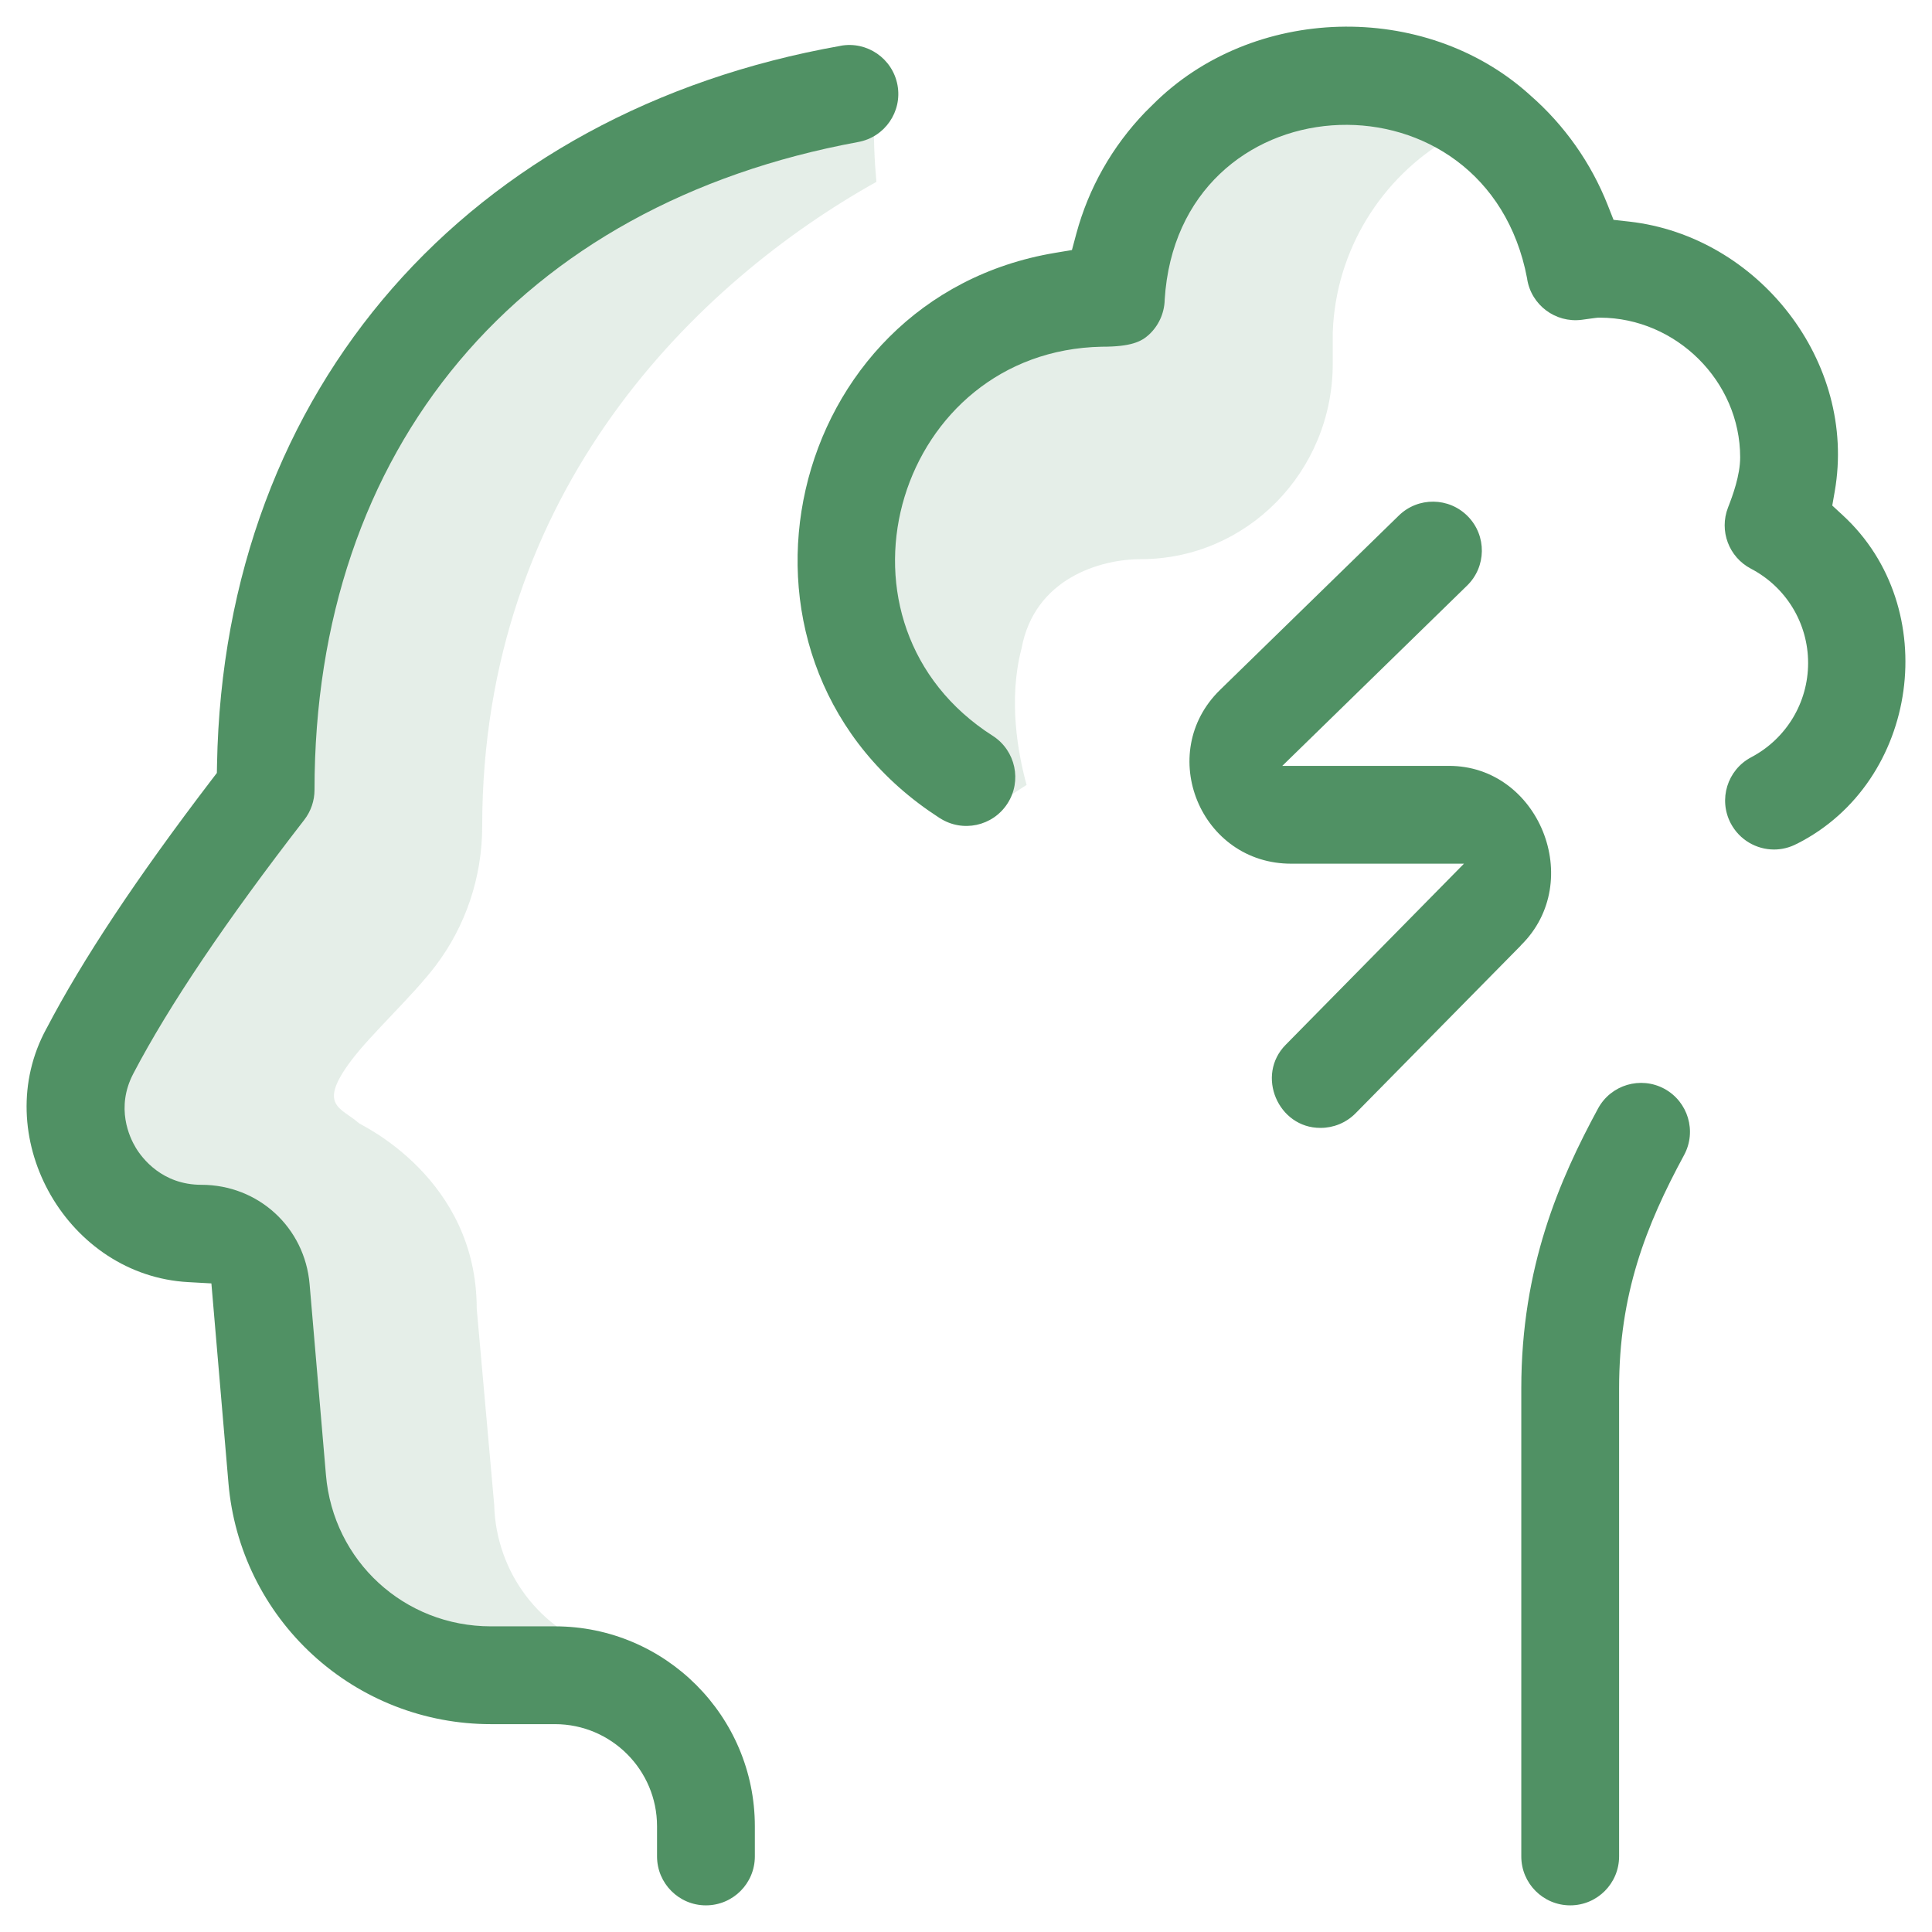 <?xml version="1.0" encoding="utf-8"?>
<svg xmlns="http://www.w3.org/2000/svg" fill="none" height="100%" overflow="visible" preserveAspectRatio="none" style="display: block;" viewBox="0 0 24 24" width="100%">
<g clip-path="url(#clip0_0_1348)" id="brainstorming_4264365 1">
<g id="Group">
<path d="M4.364 13.173C3.938 13.739 4.237 13.757 4.462 13.955C4.488 13.978 5.922 14.635 5.922 16.256L6.139 18.692C6.161 19.544 6.721 20.256 7.483 20.494C7.511 20.773 7.539 21.053 7.566 21.333H6.093C4.727 21.333 3.588 20.268 3.472 18.881L3.272 16.498C3.24 16.11 2.92 15.815 2.537 15.814C1.389 15.811 0.643 14.569 1.175 13.531C1.671 12.565 2.442 11.435 3.33 10.267C3.33 5.205 6.465 2.113 10.861 1.463C10.85 1.728 10.863 1.995 10.887 2.259C8.672 3.497 5.99 6.082 5.99 10.267C5.99 10.895 5.785 11.505 5.408 12.001C5.119 12.38 4.609 12.846 4.364 13.173ZM16.596 1.333C15.062 1.333 13.813 2.579 13.759 4.129C13.715 4.127 13.67 4.116 13.626 4.116C11.882 4.116 10.466 5.571 10.445 7.342C10.43 8.55 11.089 9.61 12.058 10.18C12.287 10.045 12.514 9.907 12.735 9.762C12.741 9.758 12.747 9.755 12.753 9.751C12.648 9.372 12.521 8.698 12.69 8.055C12.852 7.182 13.673 6.946 14.172 6.946C15.489 6.946 16.556 5.859 16.556 4.517V4.129C16.592 3.099 17.168 2.203 18 1.718C17.586 1.474 17.107 1.333 16.596 1.333Z" fill="#509164" id="Vector" opacity="0.15"/>
<g id="Subtract">
<path d="M10.441 0.569C10.771 0.508 11.088 0.727 11.149 1.057C11.21 1.387 10.991 1.704 10.661 1.764C8.567 2.15 6.873 3.093 5.704 4.486C4.534 5.88 3.907 7.702 3.907 9.812C3.907 9.947 3.862 10.078 3.78 10.184C2.816 11.428 2.099 12.49 1.656 13.337C1.434 13.761 1.609 14.129 1.687 14.258C1.766 14.389 2.015 14.718 2.501 14.718C3.209 14.718 3.786 15.247 3.846 15.953L4.049 18.322C4.14 19.393 5.023 20.203 6.098 20.203H6.894C8.263 20.203 9.377 21.317 9.377 22.686V23.061C9.377 23.397 9.105 23.669 8.769 23.669C8.434 23.669 8.162 23.397 8.162 23.061V22.686C8.162 21.987 7.593 21.418 6.894 21.418H6.098C5.276 21.418 4.49 21.112 3.885 20.557C3.28 20.001 2.908 19.244 2.838 18.425L2.626 15.943L2.339 15.927L2.269 15.922C0.795 15.791 -0.14 14.094 0.576 12.779L0.577 12.777L0.579 12.774C1.024 11.923 1.693 10.912 2.628 9.688L2.694 9.602L2.696 9.494C2.781 4.811 5.837 1.385 10.439 0.57L10.441 0.569Z" fill="#509164"/>
<path d="M19.851 13.771C20.011 13.475 20.38 13.366 20.675 13.525C20.97 13.685 21.08 14.054 20.92 14.349C20.445 15.227 20.113 16.074 20.113 17.247V23.061C20.113 23.397 19.841 23.669 19.506 23.669C19.17 23.669 18.898 23.397 18.898 23.061V17.247C18.898 15.739 19.373 14.654 19.851 13.771Z" fill="#509164"/>
<path d="M14.316 1.304C15.552 0.06 17.697 0 19.001 1.176L19.003 1.178L19.005 1.18C19.435 1.554 19.765 2.025 19.971 2.546L20.044 2.731L20.241 2.753C21.84 2.934 23.072 4.493 22.792 6.103L22.761 6.28L22.893 6.402C24.136 7.547 23.844 9.71 22.326 10.48L22.321 10.482C22.23 10.53 22.133 10.553 22.038 10.553C21.819 10.553 21.609 10.434 21.5 10.228C21.344 9.931 21.457 9.564 21.754 9.407C22.19 9.177 22.461 8.728 22.461 8.236C22.461 7.742 22.188 7.293 21.75 7.064C21.476 6.92 21.354 6.594 21.466 6.305C21.523 6.159 21.617 5.906 21.617 5.681C21.617 4.736 20.822 3.949 19.877 3.946H19.865L19.853 3.946C19.841 3.947 19.829 3.949 19.824 3.949C19.817 3.95 19.809 3.951 19.8 3.952C19.783 3.955 19.762 3.957 19.741 3.96L19.646 3.973C19.322 4.013 19.023 3.79 18.971 3.467L18.971 3.462L18.97 3.458L18.944 3.335C18.343 0.791 14.636 1.009 14.468 3.724L14.468 3.732C14.462 3.894 14.392 4.047 14.273 4.157C14.178 4.245 14.047 4.307 13.693 4.307H13.687C11.163 4.357 10.163 7.634 12.235 9.076L12.336 9.143C12.616 9.326 12.697 9.701 12.515 9.982C12.333 10.264 11.957 10.345 11.675 10.163L11.674 10.163L11.537 10.071C8.728 8.11 9.745 3.702 13.107 3.141L13.316 3.106L13.371 2.901C13.523 2.339 13.814 1.821 14.227 1.392L14.316 1.304Z" fill="#509164"/>
</g>
<path d="M17.376 6.405C17.616 6.17 18.001 6.175 18.235 6.415C18.47 6.655 18.465 7.04 18.225 7.274L15.929 9.514H17.996C19.116 9.51 19.7 10.951 18.893 11.743L18.891 11.745L18.89 11.748L16.839 13.83C16.72 13.95 16.563 14.011 16.406 14.011H16.404C15.877 14.014 15.596 13.357 15.972 12.978L15.973 12.977L18.186 10.729H16.046C14.913 10.735 14.348 9.357 15.157 8.569L17.376 6.405Z" fill="#509164" id="Subtract_2"/>
</g>
</g>
<defs>
<clipPath id="clip0_0_1348">
<rect fill="white" height="24" width="24"/>
</clipPath>
</defs>
</svg>
